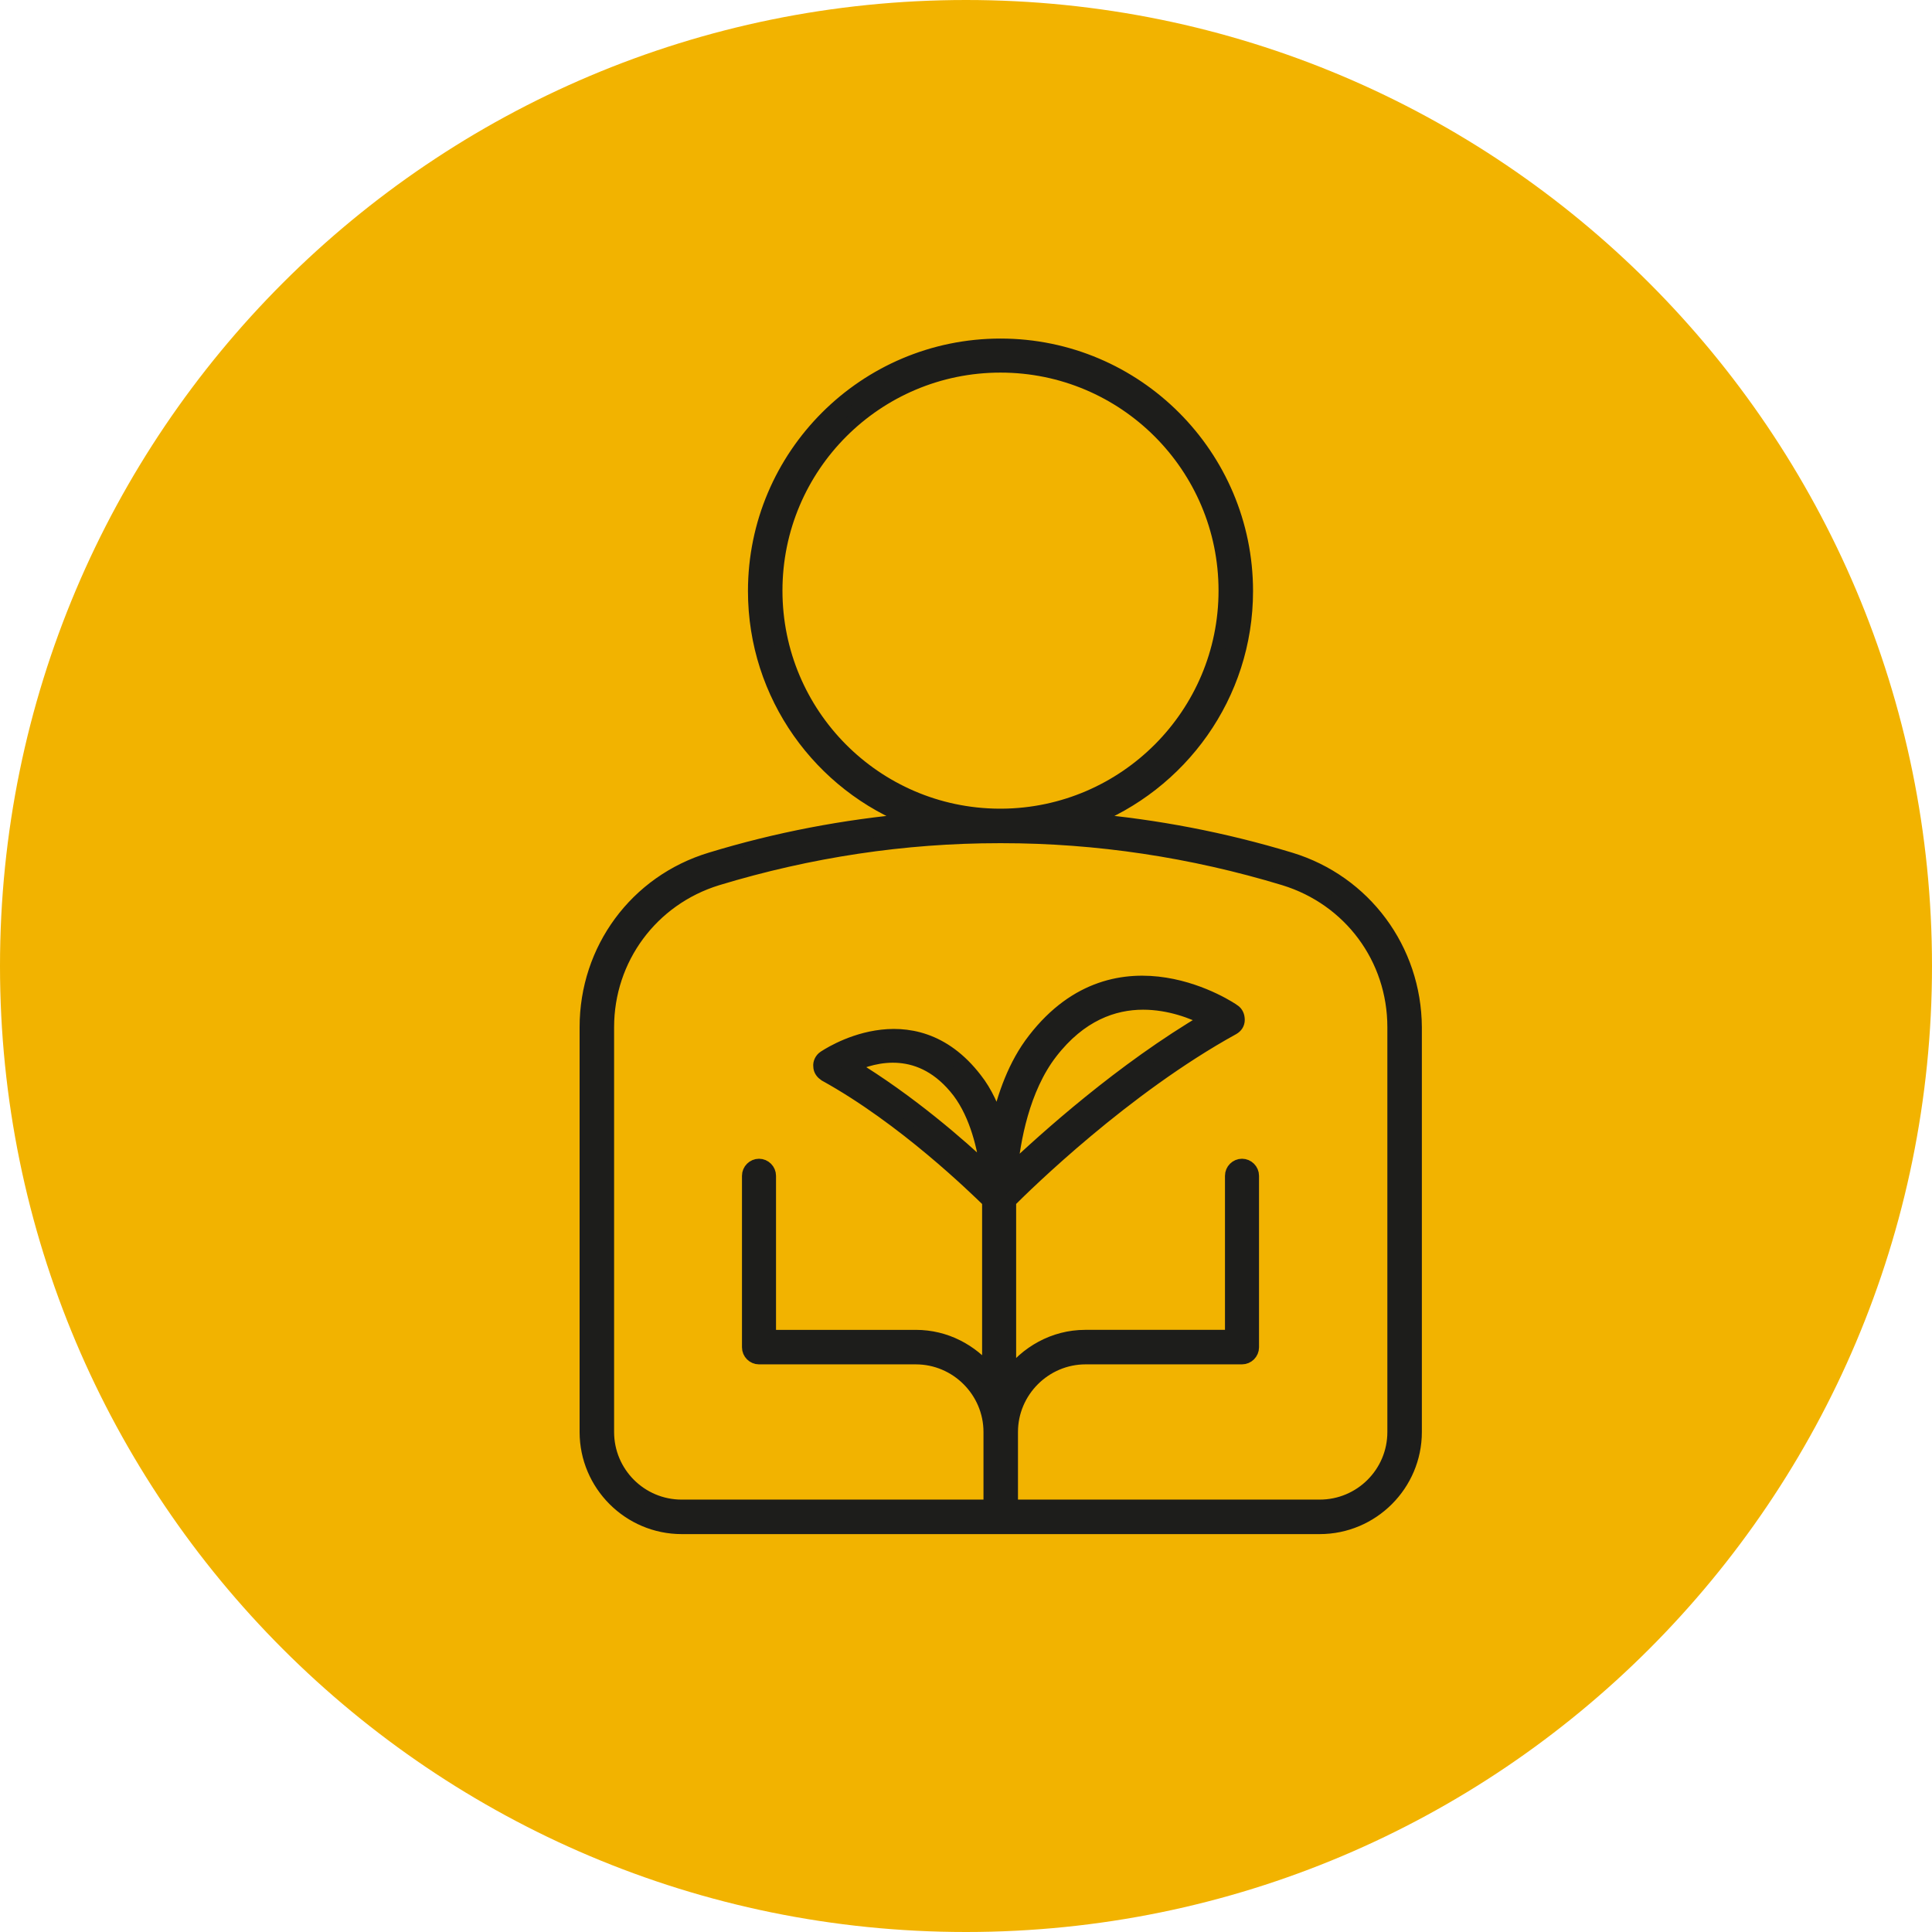 <?xml version="1.0" encoding="utf-8"?>
<!-- Generator: Adobe Illustrator 23.0.1, SVG Export Plug-In . SVG Version: 6.00 Build 0)  -->
<svg version="1.1" id="Layer_1" xmlns="http://www.w3.org/2000/svg" xmlns:xlink="http://www.w3.org/1999/xlink" x="0px" y="0px"
	 viewBox="0 0 42 42" style="enable-background:new 0 0 42 42;" xml:space="preserve">
<style type="text/css">
	.st0{clip-path:url(#SVGID_2_);fill:#F2B300;}
	.st1{clip-path:url(#SVGID_2_);fill:#1D1D1B;}
	.st2{clip-path:url(#SVGID_2_);fill:none;stroke:#1D1D1B;stroke-width:0.3;stroke-miterlimit:10;}
</style>
<g>
	<g>
		<defs>
			<rect id="SVGID_1_" width="42" height="42"/>
		</defs>
		<clipPath id="SVGID_2_">
			<use xlink:href="#SVGID_1_"  style="overflow:visible;"/>
		</clipPath>
		<path class="st0" d="M21,42c11.6,0,21-9.4,21-21S32.6,0,21,0S0,9.4,0,21S9.4,42,21,42"/>
		<path class="st1" d="M21.46,25.46c-0.58-0.55-1.7-1.53-2.96-2.29c0.51-0.24,1.53-0.51,2.35,0.56
			C21.24,24.25,21.4,24.97,21.46,25.46 M21.97,25.47c0.06-0.67,0.26-1.8,0.87-2.59c0.64-0.83,1.37-1.08,2.01-1.08
			c0.58,0,1.09,0.2,1.4,0.36C24.39,23.25,22.72,24.76,21.97,25.47 M30.31,31.13c0,0.9-0.73,1.62-1.62,1.62h-6.71v-1.62
			c0-0.89,0.73-1.62,1.62-1.62H27c0.12,0,0.22-0.1,0.22-0.22v-3.73c0-0.12-0.1-0.22-0.22-0.22c-0.12,0-0.22,0.1-0.22,0.22v3.5h-3.19
			c-0.68,0-1.28,0.35-1.65,0.86v-3.81c0.37-0.37,2.5-2.46,4.86-3.76c0.07-0.04,0.11-0.1,0.11-0.18c0-0.08-0.03-0.15-0.09-0.19
			c-0.02-0.02-2.51-1.73-4.33,0.62c-0.43,0.55-0.66,1.23-0.8,1.84c-0.11-0.34-0.26-0.69-0.49-0.98c-1.38-1.79-3.26-0.48-3.28-0.47
			c-0.06,0.04-0.1,0.12-0.09,0.19c0,0.08,0.05,0.14,0.11,0.18c1.72,0.95,3.26,2.46,3.56,2.75v3.72c-0.38-0.46-0.94-0.77-1.59-0.77
			h-3.19v-3.5c0-0.12-0.1-0.22-0.22-0.22c-0.12,0-0.22,0.1-0.22,0.22v3.73c0,0.12,0.1,0.22,0.22,0.22h3.41
			c0.89,0,1.62,0.73,1.62,1.62v1.62h-6.71c-0.9,0-1.62-0.73-1.62-1.62v-8.8c0-1.49,0.96-2.79,2.39-3.23
			c2.01-0.61,4.07-0.92,6.13-0.92c0.01,0,0.02,0,0.03,0s0.02,0,0.03,0c2.06,0,4.13,0.31,6.14,0.92c1.43,0.44,2.39,1.73,2.39,3.23
			V31.13z M16.86,12.84c0-2.7,2.19-4.89,4.89-4.89c2.7,0,4.89,2.19,4.89,4.89c0,2.69-2.18,4.87-4.86,4.89c-0.02,0-0.05,0-0.07,0
			C19.03,17.71,16.86,15.53,16.86,12.84 M28.05,18.68c-1.45-0.44-2.92-0.72-4.4-0.85c2.01-0.77,3.44-2.71,3.44-4.98
			c0-2.94-2.39-5.34-5.34-5.34c-2.94,0-5.34,2.39-5.34,5.34c0,2.27,1.43,4.22,3.44,4.98c-1.48,0.13-2.96,0.41-4.4,0.85
			c-1.62,0.49-2.7,1.96-2.7,3.65v8.8c0,1.14,0.93,2.07,2.07,2.07h13.87c1.14,0,2.07-0.93,2.07-2.07v-8.8
			C30.75,20.64,29.66,19.17,28.05,18.68"/>
		<path class="st2" d="M21.46,25.46c-0.58-0.55-1.7-1.53-2.96-2.29c0.51-0.24,1.53-0.51,2.35,0.56
			C21.24,24.25,21.4,24.97,21.46,25.46z M21.97,25.47c0.06-0.67,0.26-1.8,0.87-2.59c0.64-0.83,1.37-1.08,2.01-1.08
			c0.58,0,1.09,0.2,1.4,0.36C24.39,23.25,22.72,24.76,21.97,25.47z M30.31,31.13c0,0.9-0.73,1.62-1.62,1.62h-6.71v-1.62
			c0-0.89,0.73-1.62,1.62-1.62H27c0.12,0,0.22-0.1,0.22-0.22v-3.73c0-0.12-0.1-0.22-0.22-0.22c-0.12,0-0.22,0.1-0.22,0.22v3.5h-3.19
			c-0.68,0-1.28,0.35-1.65,0.86v-3.81c0.37-0.37,2.5-2.46,4.86-3.76c0.07-0.04,0.11-0.1,0.11-0.18c0-0.08-0.03-0.15-0.09-0.19
			c-0.02-0.02-2.51-1.73-4.33,0.62c-0.43,0.55-0.66,1.23-0.8,1.84c-0.11-0.34-0.26-0.69-0.49-0.98c-1.38-1.79-3.26-0.48-3.28-0.47
			c-0.06,0.04-0.1,0.12-0.09,0.19c0,0.08,0.05,0.14,0.11,0.18c1.72,0.95,3.26,2.46,3.56,2.75v3.72c-0.38-0.46-0.94-0.77-1.59-0.77
			h-3.19v-3.5c0-0.12-0.1-0.22-0.22-0.22c-0.12,0-0.22,0.1-0.22,0.22v3.73c0,0.12,0.1,0.22,0.22,0.22h3.41
			c0.89,0,1.62,0.73,1.62,1.62v1.62h-6.71c-0.9,0-1.62-0.73-1.62-1.62v-8.8c0-1.49,0.96-2.79,2.39-3.23
			c2.01-0.61,4.07-0.92,6.13-0.92c0.01,0,0.02,0,0.03,0s0.02,0,0.03,0c2.06,0,4.13,0.31,6.14,0.92c1.43,0.44,2.39,1.73,2.39,3.23
			V31.13z M16.86,12.84c0-2.7,2.19-4.89,4.89-4.89c2.7,0,4.89,2.19,4.89,4.89c0,2.69-2.18,4.87-4.86,4.89c-0.02,0-0.05,0-0.07,0
			C19.03,17.71,16.86,15.53,16.86,12.84z M28.05,18.68c-1.45-0.44-2.92-0.72-4.4-0.85c2.01-0.77,3.44-2.71,3.44-4.98
			c0-2.94-2.39-5.34-5.34-5.34c-2.94,0-5.34,2.39-5.34,5.34c0,2.27,1.43,4.22,3.44,4.98c-1.48,0.13-2.96,0.41-4.4,0.85
			c-1.62,0.49-2.7,1.96-2.7,3.65v8.8c0,1.14,0.93,2.07,2.07,2.07h13.87c1.14,0,2.07-0.93,2.07-2.07v-8.8
			C30.75,20.64,29.66,19.17,28.05,18.68z"/>
	</g>
</g>
</svg>
